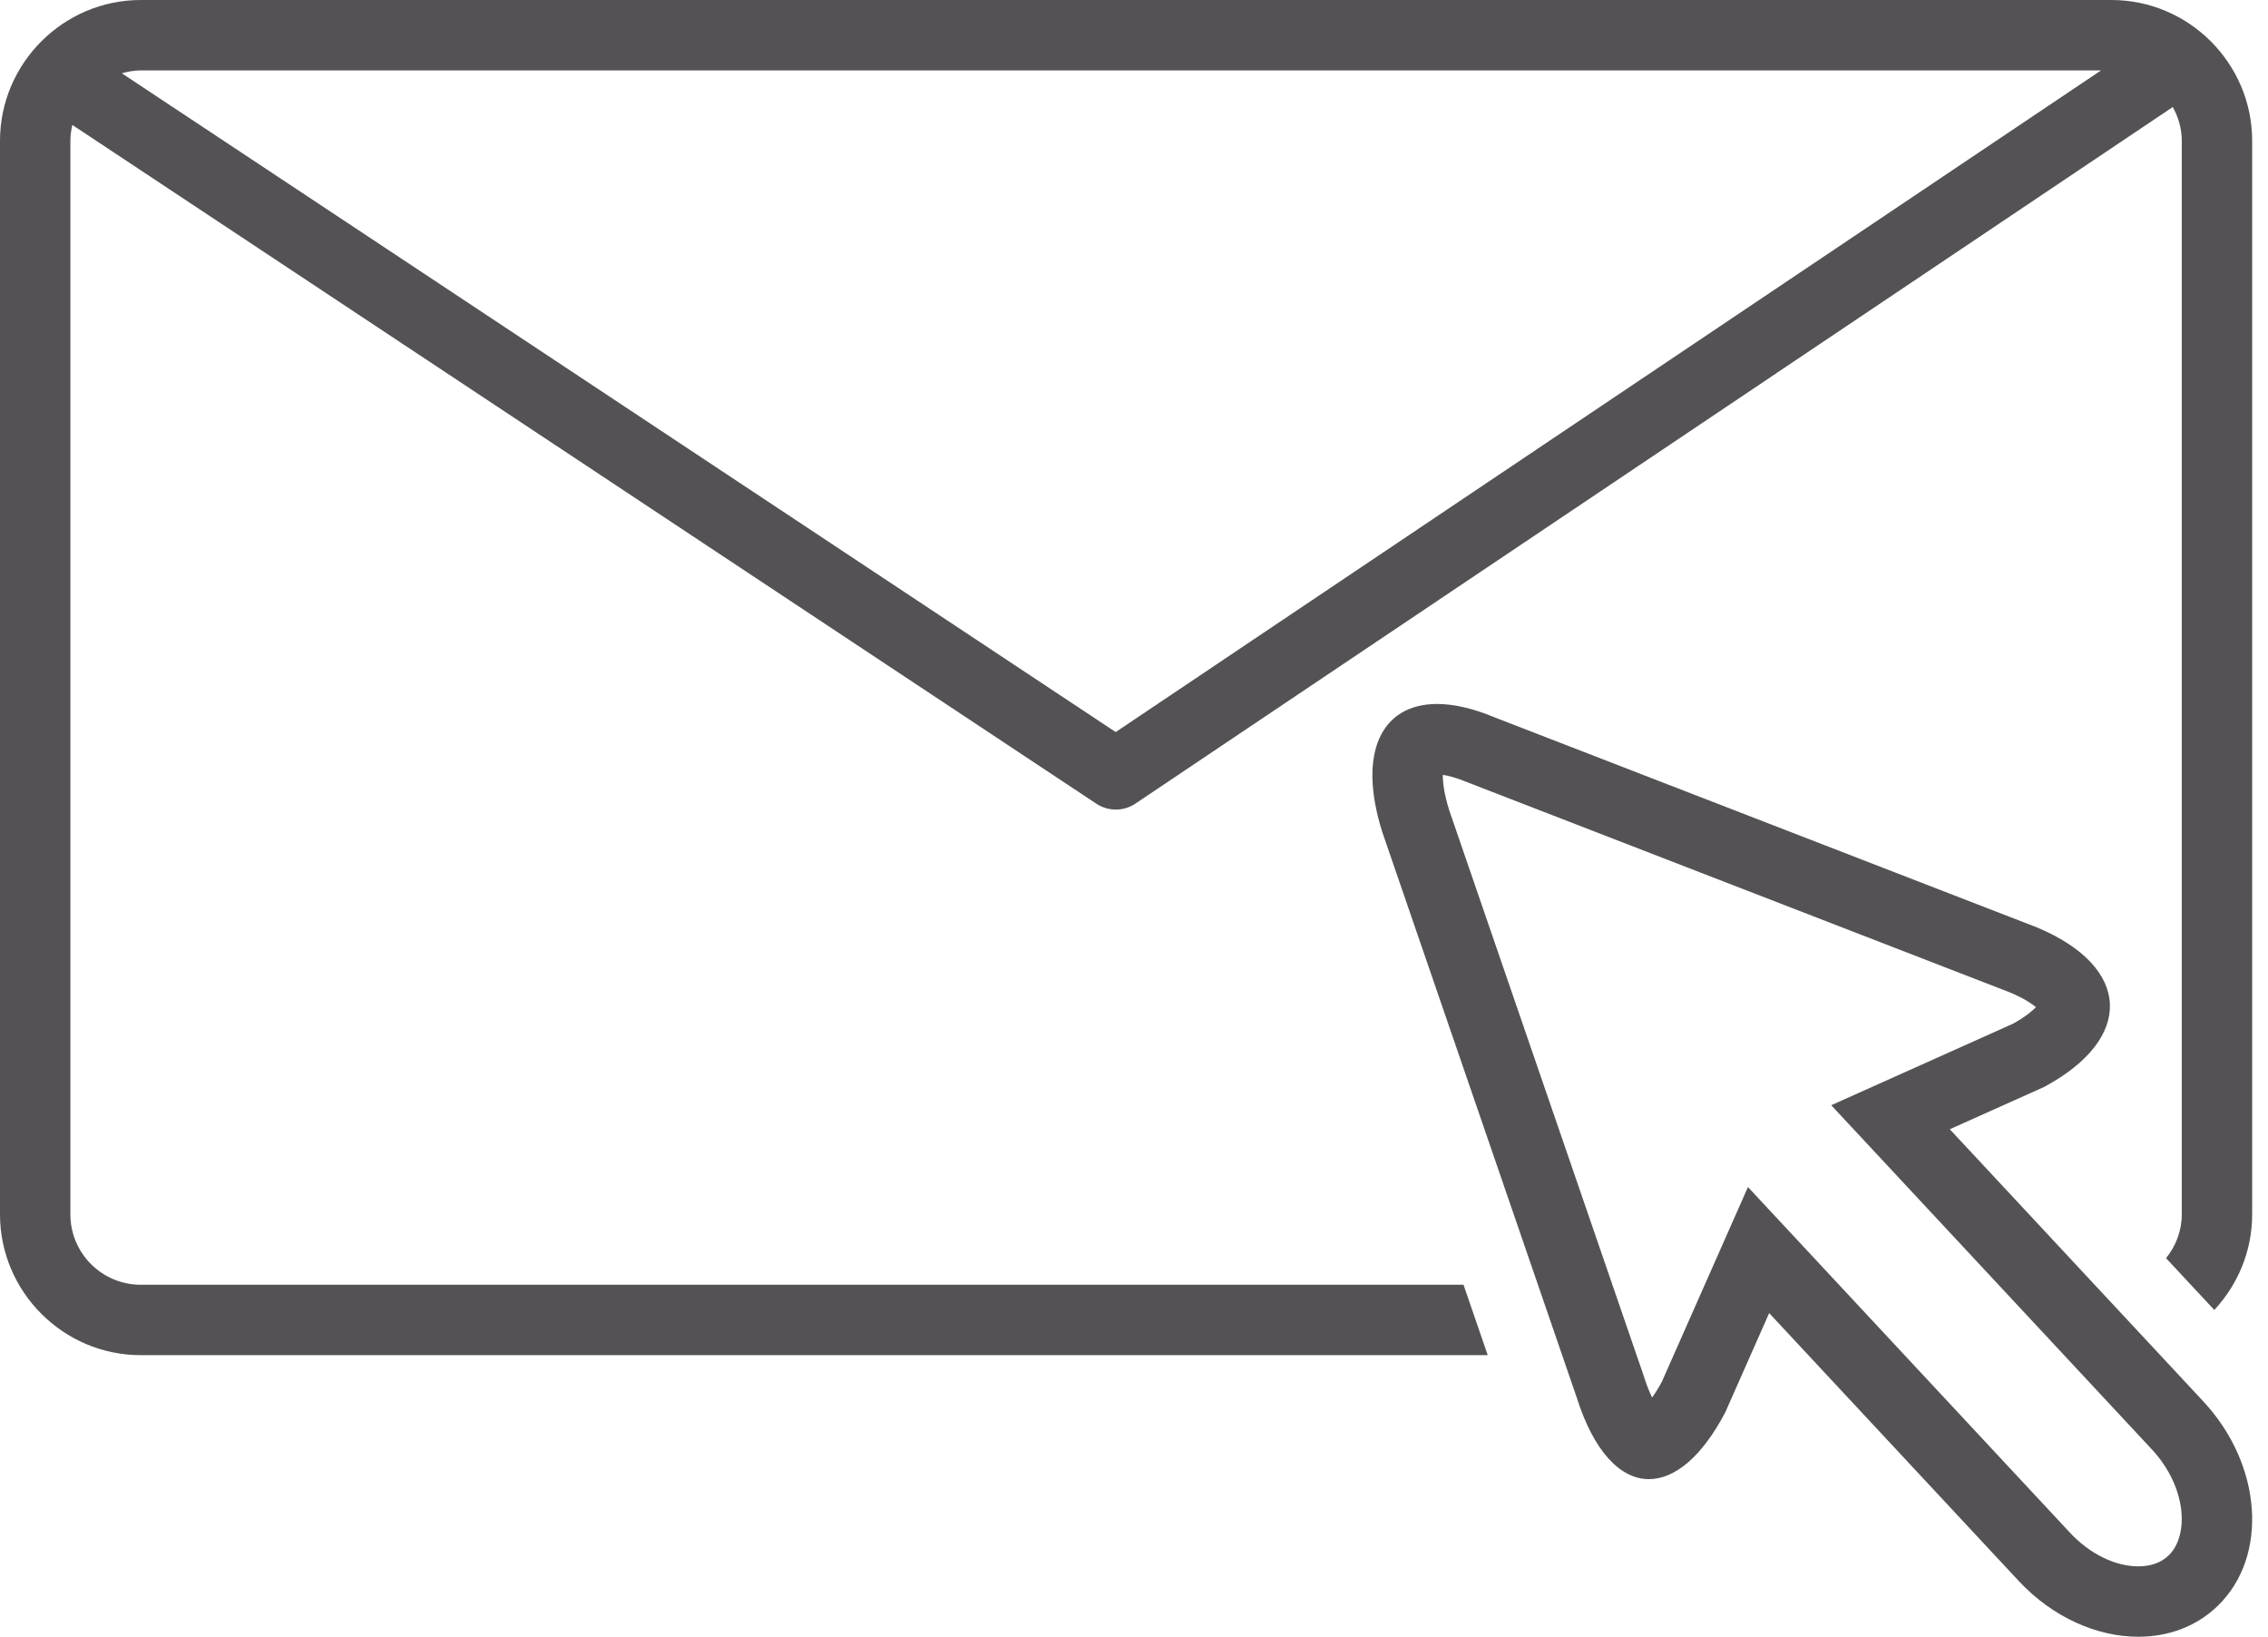 <?xml version="1.0" encoding="UTF-8" standalone="no"?><svg xmlns="http://www.w3.org/2000/svg" xmlns:xlink="http://www.w3.org/1999/xlink" fill="#545255" height="93" preserveAspectRatio="xMidYMid meet" version="1" viewBox="0.0 35.0 128.9 93.0" width="128.9" zoomAndPan="magnify"><g id="change1_1"><path d="M120,35H8c-4.4,0-8,3.6-8,8v61c0,4.4,3.6,8,8,8h76.554l-1.376-4H8c-2.206,0-4-1.794-4-4 V43c0-0.311,0.044-0.61,0.111-0.901l58.2,38.568C62.646,80.889,63.032,81,63.417,81 c0.389,0,0.778-0.113,1.115-0.34l58.956-39.579C123.804,41.653,124,42.301,124,43v61 c0,0.945-0.343,1.804-0.894,2.489l2.742,2.943C127.178,108.002,128,106.095,128,104V43 C128,38.6,124.4,35,120,35z M63.409,76.596L6.925,39.165C7.269,39.068,7.625,39,8,39 h111.412L63.409,76.596z" fill="inherit"/></g><g id="change1_2"><path d="M110.814,99.164l5.362-2.404C121.319,94,121.136,89.943,115.769,87.696 L84.938,75.758C83.71,75.243,82.613,75,81.674,75c-3.162,0-4.534,2.764-3.116,7.269 l11.049,32.124c0.974,3.086,2.485,4.651,4.111,4.651 c1.453,0,2.997-1.25,4.33-3.781l2.501-5.653l14.179,15.215 C116.671,126.909,119.19,128,121.529,128c1.698,0,3.3-0.574,4.52-1.76 c2.898-2.816,2.525-8.019-0.83-11.618L110.814,99.164z M123.26,123.372 C122.831,123.789,122.249,124,121.529,124c-1.315,0-2.764-0.711-3.874-1.902 l-14.179-15.215l-4.132-4.435l-2.452,5.543l-2.441,5.519 c-0.199,0.369-0.387,0.664-0.554,0.897c-0.15-0.309-0.314-0.709-0.474-1.218 l-0.016-0.049l-0.017-0.049L82.359,81.021c-0.299-0.965-0.362-1.609-0.358-1.994 c0.295,0.044,0.755,0.153,1.393,0.42l0.05,0.021l0.051,0.019l30.776,11.917 c0.725,0.308,1.181,0.607,1.442,0.823c-0.22,0.227-0.619,0.561-1.313,0.944 l-5.222,2.341l-5.101,2.287l3.811,4.09l14.405,15.459 C124.3,119.502,124.414,122.251,123.26,123.372z" fill="inherit"/></g></svg>